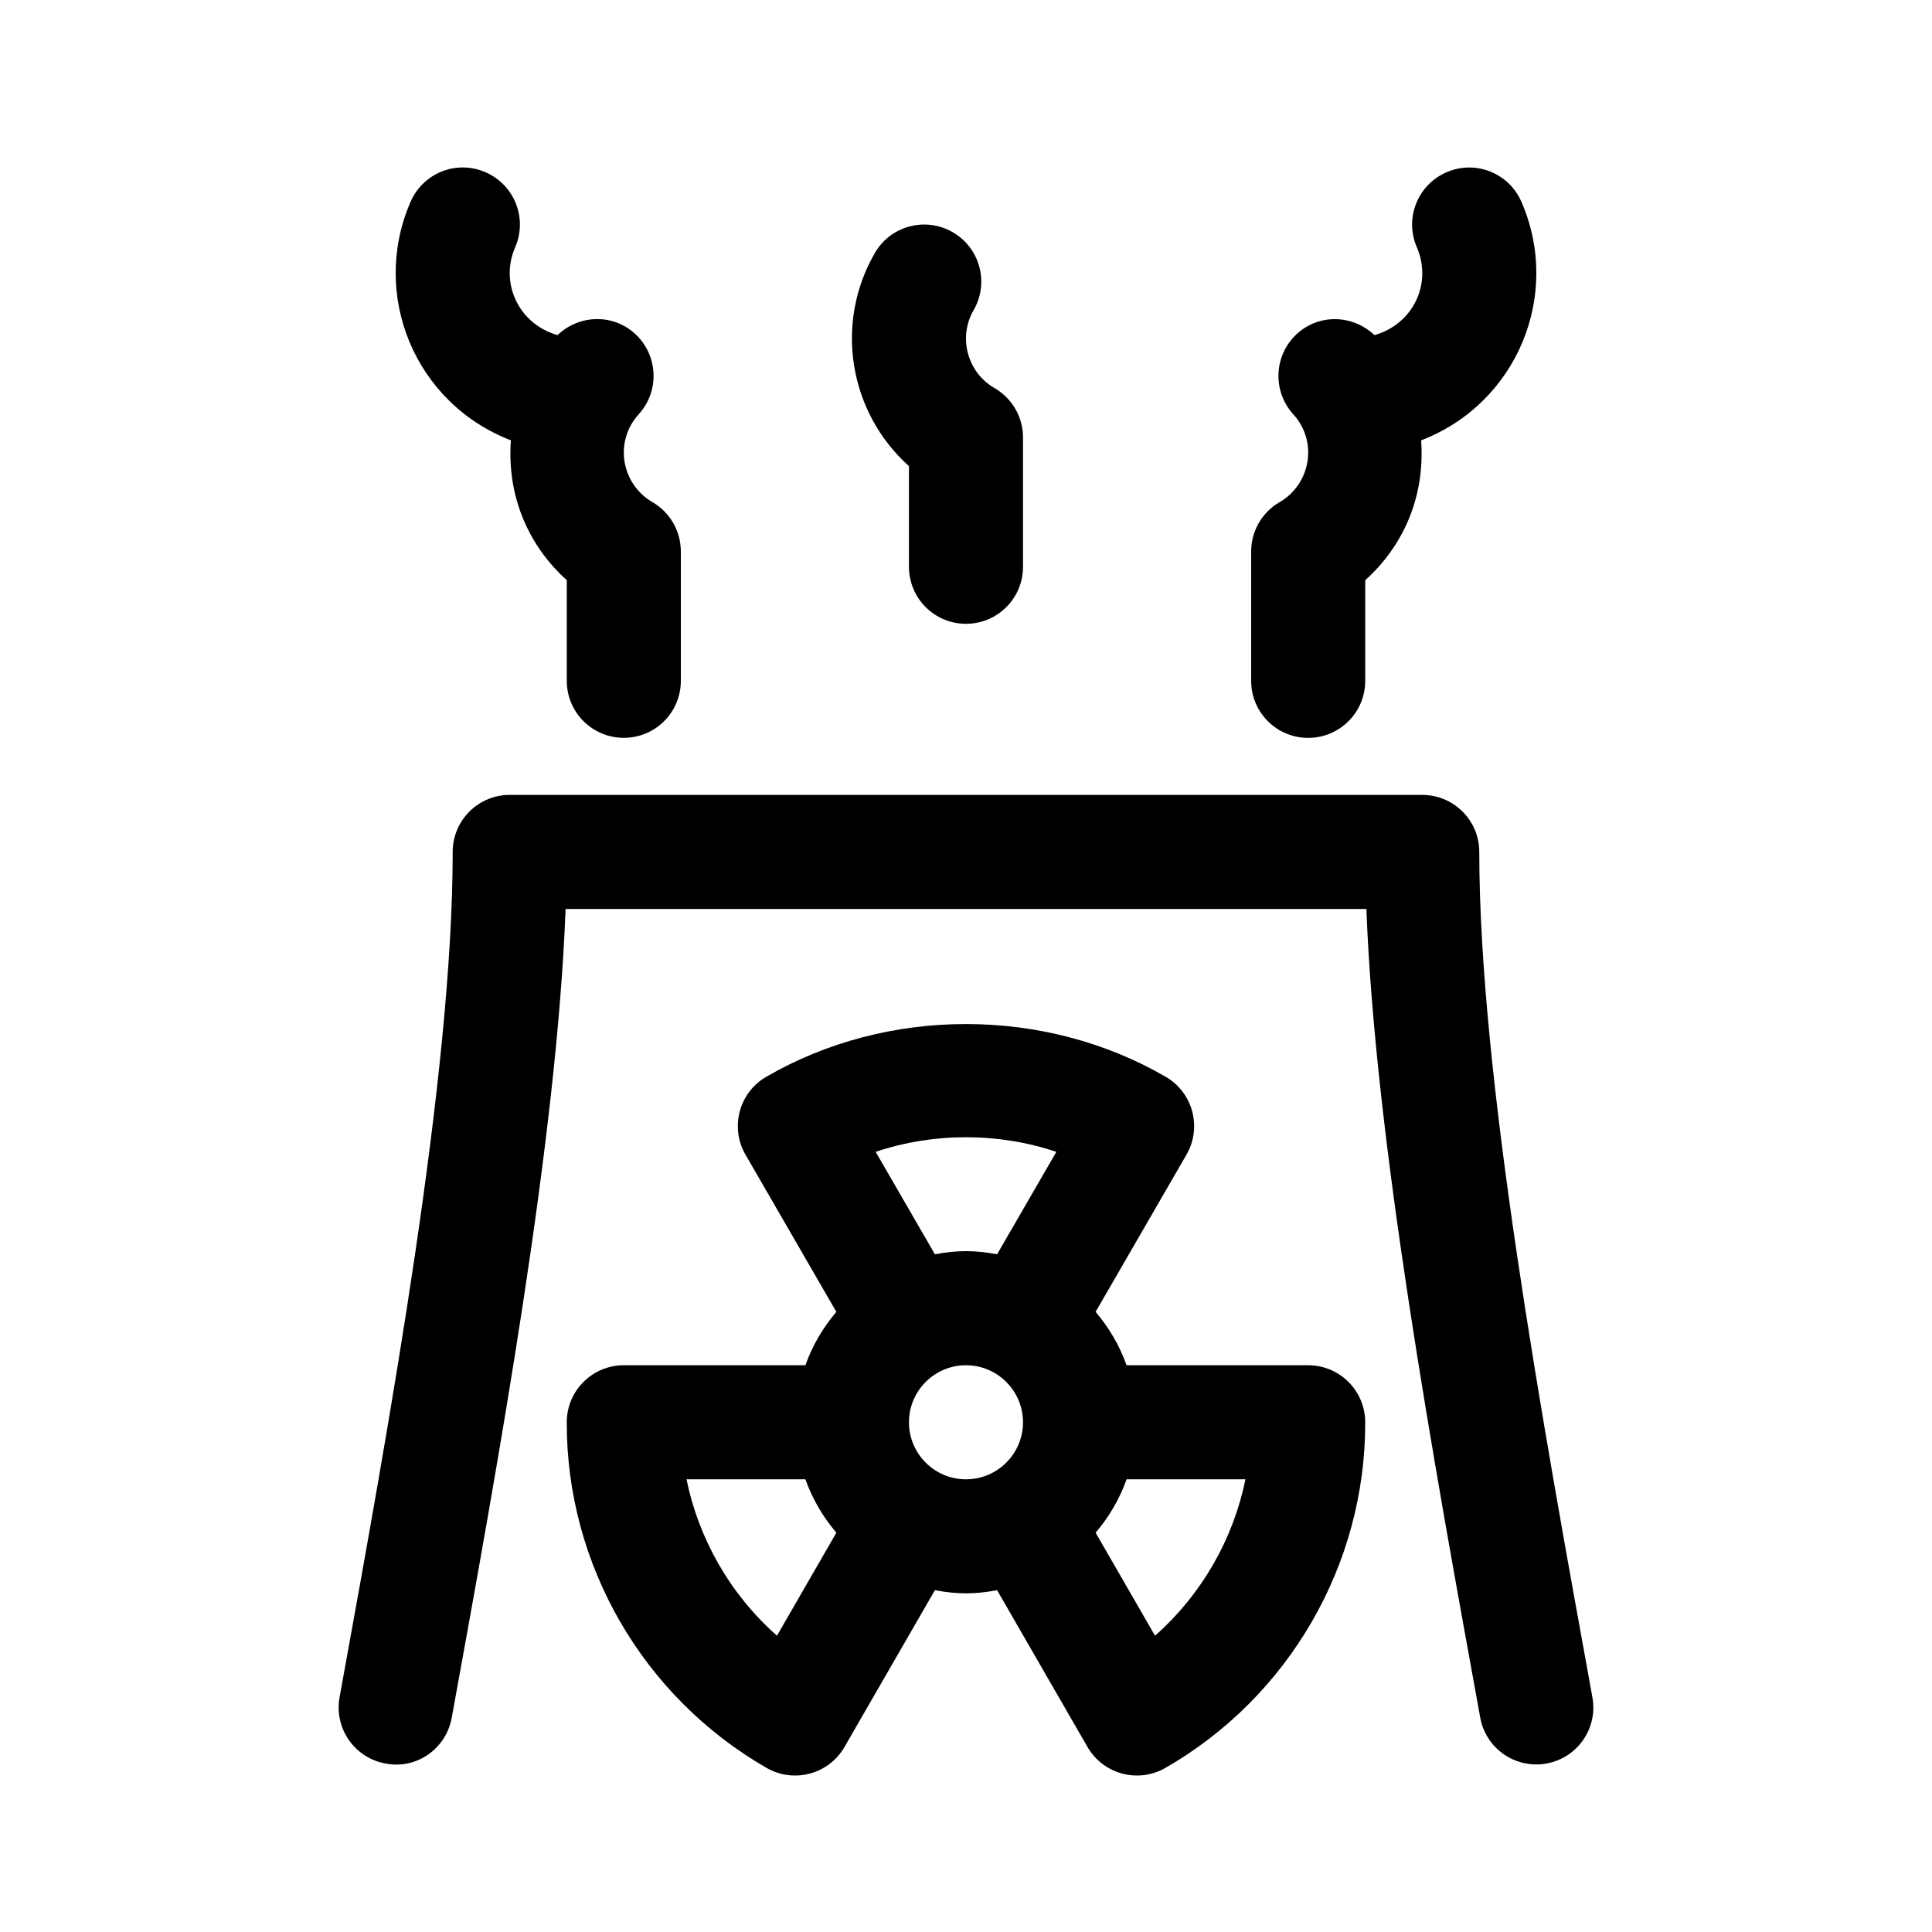 <?xml version="1.0" encoding="UTF-8"?>
<!-- Uploaded to: SVG Find, www.svgrepo.com, Generator: SVG Find Mixer Tools -->
<svg fill="#000000" width="800px" height="800px" version="1.1" viewBox="144 144 512 512" xmlns="http://www.w3.org/2000/svg">
 <g>
  <path d="m309.31 505.8c-8.324 0-15.086 6.746-15.113 15.07-0.121 37.668 20.152 72.801 52.977 91.656 7.305 4.176 16.5 1.602 20.621-5.551l23.961-41.555c5.992 1.109 10.496 1.109 16.488 0l23.961 41.555c4.121 7.148 13.312 9.73 20.621 5.551 32.789-18.84 53.09-53.957 52.969-91.656-0.027-8.324-6.789-15.07-15.113-15.07h-48.129c-1.867-5.246-4.664-9.984-8.207-14.141l24.086-41.664c4.16-7.203 1.715-16.445-5.492-20.621-32.086-18.656-73.797-18.656-105.89 0-7.203 4.176-9.652 13.418-5.492 20.621l24.086 41.664c-3.543 4.156-6.34 8.902-8.207 14.141zm40.594 71.68c-12.426-11.004-20.715-25.59-23.973-41.449h31.508c1.867 5.246 4.66 9.992 8.207 14.148zm34.977-56.562c0-8.34 6.777-15.113 15.113-15.113 8.34 0 15.113 6.777 15.113 15.113 0 8.34-6.777 15.113-15.113 15.113-8.336 0-15.113-6.777-15.113-15.113zm65.211 56.562-15.742-27.301c3.547-4.156 6.34-8.902 8.207-14.148h31.508c-3.246 15.809-11.512 30.41-23.973 41.449zm-26.152-128.23-15.695 27.148c-5.992-1.109-10.496-1.109-16.488 0l-15.695-27.148c15.348-5.164 32.527-5.164 47.879 0z"/>
  <path d="m233.99 593.79c13.355-73.477 29.977-164.9 29.977-224.02 0-8.352 6.762-15.113 15.113-15.113h241.83c8.352 0 15.113 6.762 15.113 15.113 0 59.113 16.621 150.54 29.977 224.02 1.508 8.207-3.941 16.07-12.16 17.562-0.918 0.176-1.812 0.25-2.715 0.25-7.176 0-13.539-5.109-14.848-12.414-12.52-68.793-27.855-153.11-30.168-214.3h-212.22c-2.316 61.191-17.652 145.5-30.168 214.3-1.477 8.238-9.332 13.801-17.562 12.16-8.223-1.488-13.668-9.352-12.164-17.559z"/>
  <path d="m252.8 197.49c3.32-7.664 12.191-11.203 19.879-7.84 7.664 3.336 11.176 12.238 7.84 19.879-4.121 9.531 0.938 20.348 11.238 23.277 5.691-5.445 14.625-5.742 20.512-0.367 6.172 5.637 6.609 15.191 0.988 21.355-6.551 7.199-4.656 18.461 3.648 23.277 4.664 2.707 7.523 7.691 7.523 13.078v34.273c0 8.352-6.762 15.113-15.113 15.113s-15.113-6.762-15.113-15.113v-26.672c-9.844-8.848-15.914-21.809-14.812-37.059-25.453-9.805-37.301-38.566-26.59-63.203z"/>
  <path d="m475.57 324.43v-34.273c0-5.387 2.863-10.379 7.527-13.078 8.289-4.812 10.211-16.062 3.648-23.277-5.621-6.172-5.18-15.719 0.988-21.355 5.883-5.367 14.812-5.062 20.512 0.367 10.309-2.926 15.359-13.742 11.238-23.277-3.336-7.648 0.176-16.547 7.84-19.879 7.664-3.352 16.547 0.176 19.879 7.84 10.707 24.621-1.125 53.395-26.59 63.203 1.113 15.391-5.074 28.305-14.812 37.059l-0.004 26.672c0 8.352-6.762 15.113-15.113 15.113-8.352 0.004-15.113-6.758-15.113-15.113z"/>
  <path d="m384.88 267.53c-16.055-14.41-19.723-38.004-9.047-56.457 4.16-7.246 13.43-9.715 20.652-5.535 7.234 4.191 9.715 13.43 5.535 20.652-4.137 7.125-1.75 16.449 5.551 20.668 4.66 2.695 7.539 7.668 7.539 13.07v34.273c0 8.352-6.762 15.113-15.113 15.113s-15.113-6.762-15.113-15.113z"/>
 </g>
</svg>
